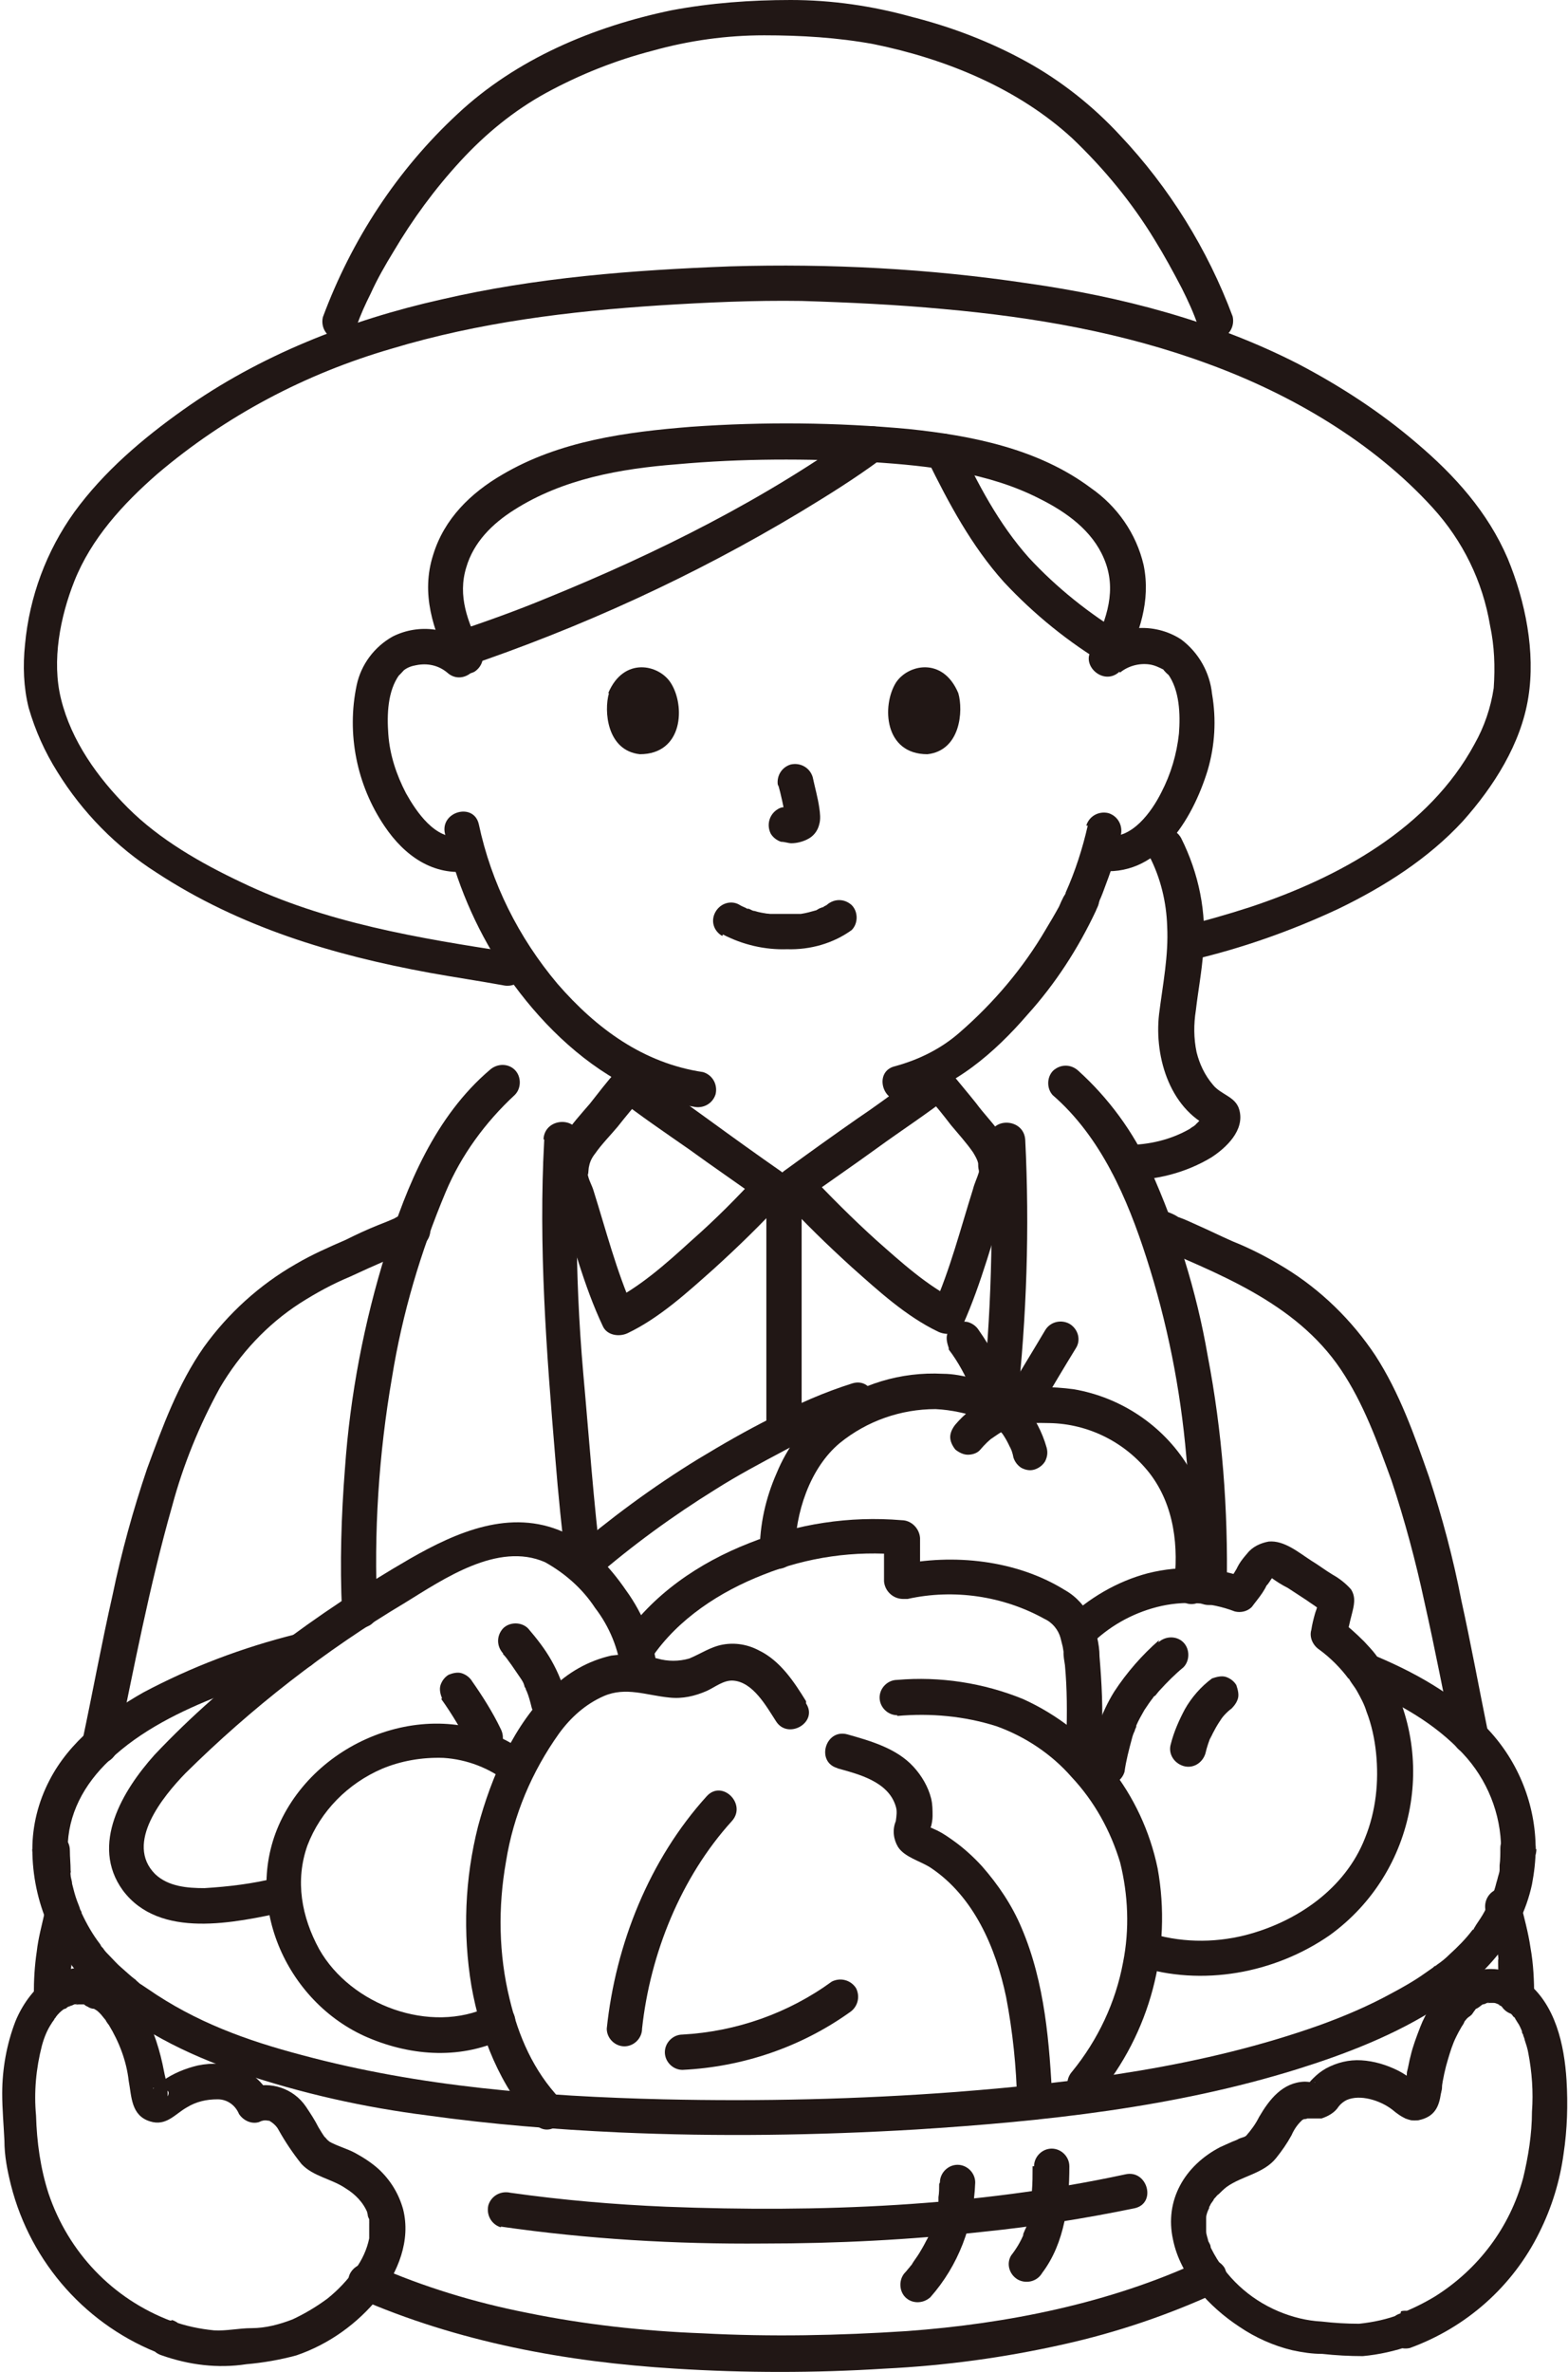 <?xml version="1.0" encoding="UTF-8"?>
<svg id="_レイヤー_1" data-name="レイヤー_1" xmlns="http://www.w3.org/2000/svg" version="1.1" viewBox="0 0 213.2 322.4">
  <!-- Generator: Adobe Illustrator 30.0.0, SVG Export Plug-In . SVG Version: 2.1.1 Build 123)  -->
  <defs>
    <style>
      .st0 {
        fill: #211715;
      }
    </style>
  </defs>
  <path class="st0" d="M48.5,44.3c.5-1.5,1.2-3,1.9-4.4.9-2,2-3.9,3.1-5.7,2.6-4.4,5.6-8.5,9.1-12.3,3.4-3.7,7.3-6.9,11.7-9.3,4.6-2.5,9.4-4.4,14.4-5.7,5-1.4,10.1-2.1,15.2-2.1,5,0,10,.3,14.9,1.2,9.8,2,19.6,6,27,12.8,4.3,4.1,8.1,8.7,11.2,13.8,1.3,2.1,2.5,4.3,3.7,6.6.8,1.6,1.6,3.3,2.2,5.1.4,1.3,1.7,2,3,1.7,1.3-.4,2-1.7,1.7-3-3.4-9.1-8.6-17.5-15.3-24.6-3.7-4-8-7.4-12.7-10-4.9-2.7-10.1-4.7-15.6-6.1-5.4-1.5-10.9-2.3-16.5-2.3-5.4,0-10.9.4-16.2,1.4-10.6,2.2-21.1,6.6-29.1,14.1-8.2,7.6-14.4,17.1-18.3,27.6-.3,1.3.4,2.6,1.7,3,1.3.3,2.6-.4,3-1.7Z"/>
  <path class="st0" d="M69.3,129.4c-12.4-1.9-25.1-4-36.5-9.5-5.5-2.6-11.1-5.8-15.4-10.1-4.1-4.1-7.7-9.1-9.1-14.8-1.3-5.2-.1-11.2,1.8-16,2.3-5.8,6.6-10.5,11.3-14.6,9.3-7.9,20.1-13.6,31.8-17,11.9-3.6,24.2-5.1,36.5-5.9,6.4-.4,12.8-.7,19.3-.6,6.5.2,12.9.5,19.3,1.1,12.3,1.1,24.5,3.2,36.1,7.5,11.2,4.1,22.3,10.6,30.4,19.5,4.1,4.5,6.8,10,7.8,16,.6,2.8.7,5.6.5,8.5-.4,2.7-1.3,5.3-2.6,7.6-6.2,11.5-18.5,18.2-30.6,22.2-3.1,1-6.2,1.9-9.3,2.6-3,.7-1.7,5.3,1.3,4.6,6.9-1.6,13.7-4,20.1-7,6.2-3,12.2-6.8,16.9-11.9,4.2-4.7,7.9-10.5,8.9-16.8,1-6.2-.4-13.1-2.8-18.9-2.7-6.3-7.2-11.3-12.4-15.7-4.9-4.2-10.3-7.7-16-10.7-11.5-5.9-24.2-9.2-36.9-11-13.4-2-26.9-2.7-40.4-2.3-13.2.5-26.4,1.5-39.3,4.5-12.5,2.8-24.7,7.6-35.1,15-5.5,3.9-10.8,8.4-14.8,13.9-3.8,5.3-6.1,11.5-6.7,18-.3,2.9-.2,5.8.5,8.6.9,3.1,2.2,6,3.9,8.7,3.4,5.5,8,10.2,13.5,13.7,11.3,7.4,24,11.2,37.1,13.6,3.3.6,6.7,1.1,10,1.7,1.3.3,2.6-.4,3-1.7.3-1.3-.4-2.6-1.7-3h0Z"/>
  <path class="st0" d="M64.3,88c-3-2.7-7.3-3.3-10.9-1.5-2.5,1.4-4.3,3.8-4.9,6.6-1.4,6.6,0,13.6,3.8,19.2,2.7,4,6.6,6.8,11.6,6.1,1.3-.4,2-1.7,1.7-3-.4-1.3-1.7-2-3-1.7-3.4.5-6-3.4-7.4-5.9-1.3-2.5-2.2-5.2-2.4-8-.2-2.7-.1-5.9,1.5-8.1-.3.4.7-.7.6-.6.5-.4,1.1-.6,1.7-.7,1.5-.3,3,0,4.2,1,2.3,2.1,5.7-1.3,3.4-3.4h0Z"/>
  <path class="st0" d="M152.3,91.4c1.1-.9,2.6-1.3,4-1.1.7.1,1.3.4,1.9.7-.1,0,.9,1,.6.6,1.6,2.2,1.7,5.5,1.5,8.1-.3,2.8-1.1,5.5-2.4,8-1.3,2.6-4,6.4-7.4,5.9-1.3-.3-2.6.4-3,1.7-.3,1.3.4,2.6,1.7,3,8.1,1.1,12.9-6.8,15-13.6,1-3.4,1.2-6.9.6-10.4-.3-2.9-1.8-5.6-4.2-7.4-3.7-2.4-8.6-2-11.8,1-2.3,2.1,1.1,5.5,3.4,3.4h0Z"/>
  <path class="st0" d="M82.8,94.2c-.7,2.4-.3,7.8,4.2,8.3,5.9,0,6.2-6.6,4.2-9.7-1.6-2.5-6.4-3.6-8.5,1.4Z"/>
  <path class="st0" d="M130.3,94.2c.7,2.4.3,7.8-4.2,8.3-5.9,0-6.2-6.6-4.3-9.7,1.6-2.5,6.4-3.6,8.5,1.4Z"/>
  <path class="st0" d="M147.9,112.2c-.7,3.1-1.7,6.2-3,9.1,0,0,.2-.4,0,0,0,.2-.2.4-.3.6-.2.4-.4.8-.6,1.3-.6,1.1-1.2,2.1-1.8,3.1-3.1,5.3-7.1,10-11.7,14-2.5,2.2-5.5,3.7-8.8,4.6-3,.7-1.7,5.3,1.3,4.6,6.7-1.6,12.3-6.5,16.7-11.6,3.8-4.2,6.9-9,9.3-14.1.1-.3.3-.6.4-1,0-.2.3-.8,0-.2.4-.8.7-1.7,1-2.5.8-2.1,1.5-4.3,2-6.6.3-1.3-.4-2.6-1.7-3-1.3-.3-2.6.4-3,1.7h0Z"/>
  <path class="st0" d="M98.3,127c2.7,1.4,5.7,2.1,8.7,2,3.2.1,6.3-.8,8.8-2.6.9-.9.9-2.5,0-3.4-1-.9-2.4-.9-3.4,0,.7-.6.2-.2,0,0-.2.1-.4.2-.5.3,0,0-.2,0-.3.1-.2.1-.3,0,.1,0-.3,0-.5.2-.7.3-.7.2-1.4.4-2.1.5.4,0,0,0-.2,0-.2,0-.4,0-.6,0-.5,0-1,0-1.5,0-.4,0-.9,0-1.3,0-.2,0-.4,0-.6,0,0,0-.8-.1-.2,0-.6-.1-1.3-.2-1.9-.4-.3,0-.5-.2-.8-.3-.6-.2.4.2-.2,0-.3-.2-.7-.3-1-.5-1.1-.7-2.6-.3-3.3.9s-.3,2.6.9,3.3h0Z"/>
  <path class="st0" d="M105.8,106.6c.4,1.4.7,2.9,1,4.4v-.6c0,.2,0,.4,0,.6v-.6c0,0,0,.2,0,.3l.2-.6c0,0,0,.1,0,.2l.4-.5c0,0,0,0-.1.1l.5-.4c-.1,0-.2.1-.3.2l.6-.2c-.2,0-.4.1-.6.2h.6c-.2,0-.4,0-.5,0h.6c-.2,0-.4,0-.6,0-.3,0-.6-.1-1,0-.3,0-.6.1-.9.3-1.1.7-1.5,2.1-.9,3.3,0,0,0,0,0,0,.3.5.8.9,1.4,1.1.5,0,1,.2,1.4.2.7,0,1.5-.2,2.1-.5.9-.4,1.5-1.2,1.7-2.1.2-.7.1-1.5,0-2.2-.2-1.4-.6-2.8-.9-4.2-.4-1.3-1.7-2-3-1.7h0c-1.3.4-2,1.7-1.7,3h0Z"/>
  <path class="st0" d="M126,148.9c1.2,1.3,2.3,2.7,3.3,4,1,1.2,2.1,2.4,3,3.7.3.5.6,1,.7,1.5,0,.3,0,.6.1,1,0,0,0,.7,0,.2-.2.7-.6,1.5-.8,2.3-1.7,5.4-3.1,10.9-5.4,16.1l3.3-.9c-4.1-2-7.7-5.3-11.1-8.3-3.2-2.9-6.3-6-9.3-9.2l-.5,3.8c3.3-2.4,6.7-4.7,10-7.1,3.3-2.4,6.7-4.6,9.9-7.1.9-.9.9-2.5,0-3.4-.9-.9-2.4-.9-3.4,0,.6-.5.4-.3,0,0-.2.2-.5.4-.7.5-.8.5-1.5,1.1-2.3,1.6-2.1,1.5-4.1,3-6.2,4.4-3.3,2.3-6.5,4.6-9.8,7-1.1.7-1.5,2.2-.8,3.4,0,.1.2.3.3.4,3,3.3,6.2,6.4,9.5,9.4,3.6,3.2,7.4,6.7,11.8,8.8,1.1.5,2.7.4,3.3-.9,2.6-5.8,4.1-11.8,6.1-17.8.1-.3.2-.6.3-.9-.3,1,.1-.3.2-.6.1-.4.2-.9.2-1.3,0-1.9-.4-3.7-1.5-5.2-1-1.5-2.4-2.9-3.5-4.4-1.2-1.5-2.4-2.9-3.6-4.4-2.1-2.3-5.4,1.1-3.4,3.4Z"/>
  <path class="st0" d="M104.2,163.9v30.6c0,3.1,4.8,3.1,4.8,0v-30.6c0-3.1-4.8-3.1-4.8,0Z"/>
  <path class="st0" d="M15.9,237.8c2.3-11.1,4.4-22.2,7.5-33.1,1.5-5.6,3.7-11,6.5-16.1,2.7-4.6,6.4-8.6,10.9-11.5,2.2-1.4,4.4-2.6,6.8-3.6,3.2-1.5,6.5-2.9,9.8-4.3l-1.2.3h0c3.1,0,3.1-4.8,0-4.8-.9.1-1.8.4-2.6.9-.7.3-1.4.6-2.2.9-1.5.6-3,1.3-4.4,2-2.3,1-4.6,2-6.8,3.3-4.9,2.8-9.2,6.7-12.5,11.3-3.5,5-5.6,10.8-7.7,16.5-1.9,5.6-3.5,11.4-4.7,17.2-1.5,6.6-2.7,13.2-4.1,19.8-.3,1.3.4,2.6,1.7,3,1.3.3,2.6-.4,3-1.7Z"/>
  <path class="st0" d="M76,155.9l-.9.4h-.1c-.8.5-1.3,1.5-1.1,2.5,0,.3.1.6.3.9l.4.5c.3.3.7.5,1.1.6h.6c.4,0,.8,0,1.2-.2l.9-.4h.1c1.1-.8,1.5-2.2.9-3.3l-.4-.5c-.3-.3-.7-.5-1.1-.6h-.6c-.4,0-.8,0-1.2.2h0Z"/>
  <path class="st0" d="M9.6,271.2c0-.9,0-1.7,0-2.6,0-.5,0-.9.1-1.4,0-.2,0-.4,0-.6,0-.1,0-.3,0-.4,0,.3,0,.3,0,.1.3-1.7.7-3.5,1.1-5.2.4-1.3-.4-2.6-1.7-3-1.3-.4-2.6.4-3,1.7-.4,1.8-.9,3.6-1.1,5.4-.3,2-.4,3.9-.4,5.9,0,1.3,1.1,2.4,2.4,2.4s2.4-1.1,2.4-2.4Z"/>
  <path class="st0" d="M202.4,259.8c.5,2,1,4,1.3,6,0,0,.1.9,0,.4,0,.2,0,.5,0,.7,0,.5,0,1,.1,1.5,0,1,0,2,0,3,0,1.3,1.1,2.4,2.4,2.4s2.4-1.1,2.4-2.4c0-2.2-.1-4.5-.5-6.7-.3-2.1-.9-4.2-1.4-6.3-.4-1.3-1.7-2-3-1.7-1.3.4-2,1.7-1.7,3h0Z"/>
  <path class="st0" d="M156.9,169.1h0l-1.2-.3c9.7,4.2,20.4,8.1,26.6,17.3,3.1,4.6,5,9.9,6.9,15.1,1.8,5.4,3.3,11,4.5,16.6,1.4,6.2,2.6,12.5,3.9,18.8.4,1.3,1.7,2,3,1.7s2-1.7,1.7-3c-1.2-5.9-2.3-11.9-3.6-17.8-1.1-5.7-2.6-11.3-4.4-16.8-2-5.7-4-11.4-7.3-16.5-3.2-4.8-7.4-8.9-12.3-11.9-2.3-1.4-4.6-2.6-7.1-3.6-1.6-.7-3.2-1.5-4.8-2.2-.9-.4-1.7-.8-2.6-1.1-.9-.6-2-.9-3-1.1-3.1,0-3.1,4.8,0,4.8h0Z"/>
  <path class="st0" d="M156.3,116.4c1.5,2.9,2.3,6.2,2.4,9.5.2,4-.6,7.9-1.1,11.9-.7,6,1.6,13.4,7.7,15.7l-1.4-1.1c.2.3-.2-1-.2-.6,0,.4,0-.7,0-.2,0,.3.3-.4,0,0-.1.1-.2.3-.3.5.3-.5,0,0-.1,0-.2.2-.4.4-.6.6-.4.3.2-.1-.2.2-.2.2-.5.3-.7.5-2.6,1.5-5.6,2.2-8.6,2.2-3.1,0-3.1,4.9,0,4.8,4,0,8-1,11.5-3.1,2-1.3,4.6-3.7,3.8-6.5-.5-1.8-2.5-2-3.6-3.4-1.1-1.3-1.8-2.8-2.2-4.4-.4-1.9-.4-3.8-.1-5.7.3-2.6.8-5.2,1-7.9.5-5.4-.6-10.7-3-15.5-1.5-2.7-5.6-.3-4.1,2.4h0Z"/>
  <path class="st0" d="M65.3,88c-1.7-3.5-3.1-7-1.9-10.9,1-3.4,3.5-5.9,6.5-7.8,6.6-4.2,14.4-5.6,22.1-6.2,8.8-.8,17.7-.8,26.6-.3,7.7.5,15.8,1.4,22.8,5,3.6,1.8,7.1,4.3,8.7,8.1,1.8,4.2.4,8.2-1.5,12.1-.6,1.1-.3,2.6.9,3.3,1.1.7,2.6.3,3.3-.9,2.1-4.3,3.7-8.7,2.7-13.6-1-4.3-3.6-8-7.2-10.5-7.1-5.3-16.1-7.1-24.8-8-9.8-.9-19.6-1-29.5-.3-8.8.7-17.9,1.9-25.7,6.5-4.3,2.5-7.9,6-9.4,10.9-1.7,5.3,0,10.2,2.3,15,.7,1.1,2.1,1.5,3.3.9,1.1-.7,1.5-2.1.9-3.3h0Z"/>
  <path class="st0" d="M152.9,86.3c-4.8-2.9-9.2-6.4-13-10.5-4.1-4.6-7-10.1-9.6-15.7-.7-1.1-2.1-1.5-3.3-.9-1.1.7-1.5,2.1-.9,3.3,2.9,5.9,6,11.7,10.4,16.6,4.1,4.4,8.8,8.2,14,11.3,2.6,1.6,5.1-2.5,2.4-4.1Z"/>
  <path class="st0" d="M63,90.7c16-5.4,31.3-12.4,45.8-21.1,3.8-2.3,7.5-4.6,11-7.2,1.1-.7,1.5-2.1.9-3.3-.7-1.1-2.1-1.5-3.3-.9-13.2,9.6-28.1,17-43.1,23.1-4.1,1.7-8.3,3.2-12.5,4.6-2.9,1-1.7,5.6,1.3,4.6h0Z"/>
  <path class="st0" d="M60.5,113.3c1.5,6.5,4.1,12.7,7.8,18.3,4,6,9.3,11.6,15.6,15.2,3.2,1.8,6.8,3,10.4,3.6,1.3.3,2.6-.4,3-1.7.3-1.3-.4-2.6-1.7-3-8.1-1.2-14.5-5.9-19.8-12-5.3-6.3-9-13.7-10.7-21.7-.7-3-5.3-1.7-4.6,1.3h0Z"/>
  <path class="st0" d="M83.8,145.6c-1.3,1.4-2.4,2.9-3.6,4.4-1.2,1.4-2.5,2.8-3.5,4.4-1,1.5-1.6,3.4-1.5,5.2,0,.4,0,.9.2,1.3,0,.2.5,1.3.3.8-.2-.5,0,0,0,.2,0,.2.1.4.2.6,1.9,6,3.4,12.1,6.1,17.8.6,1.2,2.2,1.4,3.3.9,4.4-2.1,8.2-5.6,11.8-8.8,3.3-3,6.5-6.1,9.5-9.4.9-1,.9-2.5,0-3.5-.1-.1-.3-.2-.4-.3-3.3-2.3-6.5-4.6-9.8-7-2.1-1.5-4.1-3-6.2-4.4-.8-.5-1.5-1.1-2.3-1.6-.2-.2-.5-.4-.7-.5-.3-.2-.6-.4,0,0-1-.9-2.4-.9-3.4,0-.9.9-.9,2.5,0,3.4,3.2,2.5,6.6,4.8,9.9,7.1,3.3,2.4,6.7,4.7,10,7.1l-.5-3.8c-2.9,3.2-6,6.3-9.3,9.2-3.4,3.1-7,6.3-11.1,8.3l3.3.9c-2.3-5.2-3.7-10.7-5.4-16.1-.2-.7-.7-1.5-.8-2.3.1.5.1-.8.2-1,.1-.6.4-1.2.8-1.7.9-1.3,2.1-2.5,3.1-3.7,1.1-1.4,2.2-2.7,3.3-4,2-2.3-1.3-5.7-3.4-3.4Z"/>
  <path class="st0" d="M74,154.9c-.8,14.5.3,28.8,1.5,43.2.4,5,.9,9.9,1.5,14.9,0,1.3,1.1,2.4,2.4,2.4,1.3,0,2.4-1.1,2.4-2.4-1.1-8.8-1.7-17.6-2.5-26.4-.6-6.9-.9-13.7-.9-20.7,0-3.7,0-7.4.3-11.1.2-3.1-4.6-3.1-4.8,0h0Z"/>
  <path class="st0" d="M51.3,218.9c-.5-10.6.2-21.3,2-31.7,1.4-8.7,3.9-17.1,7.3-25.2,2.1-5,5.4-9.5,9.4-13.2.9-.9.9-2.5,0-3.4-.9-.9-2.4-.9-3.4,0-7.4,6.3-11.3,15.7-14.1,24.7-3,9.6-4.9,19.5-5.6,29.5-.5,6.4-.7,12.9-.4,19.3.1,3.1,4.9,3.1,4.8,0h0Z"/>
  <path class="st0" d="M134.6,154.9c.5,12,.2,24-1.1,35.9,0,1.3,1.1,2.4,2.4,2.4,1.3,0,2.4-1.1,2.4-2.4,1.3-11.9,1.7-23.9,1.1-35.9-.2-3.1-5-3.1-4.8,0h0Z"/>
  <path class="st0" d="M143.1,148.8c6.6,5.7,10.2,14.1,12.8,22.2,2.8,8.7,4.6,17.7,5.4,26.9.6,5.9.8,11.9.7,17.9,0,3.1,4.7,3.1,4.8,0,.2-10.6-.6-21.2-2.6-31.6-1.5-8.7-4.2-17.3-7.8-25.3-2.3-5.1-5.7-9.7-9.8-13.4-1-.9-2.4-.9-3.4,0-.9.9-.9,2.5,0,3.4h0Z"/>
  <path class="st0" d="M134.5,190c-.9.4-1.7,1-2.5,1.6-.8.6-1.5,1.3-2.1,2-.4.5-.7,1.1-.7,1.7,0,.6.3,1.2.7,1.7.5.4,1.1.7,1.7.7.6,0,1.3-.2,1.7-.7.6-.7,1.2-1.3,1.9-1.8l-.5.4c.7-.5,1.4-1,2.2-1.4.5-.3.9-.8,1.1-1.4.2-.6,0-1.3-.2-1.8-.3-.5-.8-.9-1.4-1.1h-.6c-.4,0-.8,0-1.2.2h0Z"/>
  <path class="st0" d="M136.1,194.6c0,0,.1.2.2.2l-.4-.5c.7.9,1.2,1.8,1.6,2.8l-.2-.6c.2.5.4,1,.5,1.6.2.6.6,1.1,1.1,1.4.6.3,1.2.4,1.8.2.6-.2,1.1-.6,1.4-1.1.3-.6.4-1.2.2-1.9-.6-2.1-1.6-4-3-5.7-.5-.4-1.1-.7-1.7-.7-.6,0-1.2.3-1.7.7-.4.5-.7,1.1-.7,1.7v.6c.2.4.4.8.7,1.1h0Z"/>
  <path class="st0" d="M129,183.4c1.3,1.7,2.3,3.6,3.1,5.5l-.2-.6c.2.5.4,1.1.6,1.7.2.6.6,1.1,1.1,1.4,1.1.7,2.6.3,3.3-.9.3-.6.4-1.2.2-1.9-1-2.8-2.3-5.4-4-7.8-.3-.5-.8-.9-1.4-1.1-.6-.2-1.3,0-1.8.2-.5.3-.9.8-1.1,1.4-.2.6,0,1.3.2,1.9h0Z"/>
  <path class="st0" d="M142.1,180.8c-1.6,2.7-3.2,5.3-4.8,8-.7,1.1-.3,2.6.9,3.3,1.1.7,2.6.3,3.3-.9,1.6-2.7,3.2-5.4,4.8-8,.7-1.1.3-2.6-.9-3.3-1.1-.6-2.6-.3-3.3.9h0Z"/>
  <path class="st0" d="M191.9,281.9c-.3.3-.5.6-.6,1-.1.2-.2.4-.3.6-.2.4-.5.8-.7,1.1-.2.3-.3.6-.3.9-.1,1,.3,1.9,1.1,2.4l.6.2c.4.1.9.1,1.3,0l.6-.2c.4-.2.7-.5.9-.9.4-.7.9-1.4,1.3-2.2l-.4.5h0c.9-1,.9-2.5,0-3.4l-.5-.4c-.4-.2-.8-.3-1.2-.3h-.6c-.4.2-.8.4-1.1.7Z"/>
  <path class="st0" d="M48.6,312.3c13.7,6,28.4,8.7,43.2,9.6,9.5.6,19,.6,28.5,0,8.2-.4,16.3-1.5,24.3-3.3,7.2-1.6,14.3-4,21-7.1,1.1-.7,1.5-2.1.9-3.3-.7-1.1-2.1-1.5-3.3-.9-12.3,5.7-26.2,8.5-39.9,9.5-9.2.6-18.5.8-27.8.3-8-.3-16.1-1.2-23.9-2.8-7.1-1.4-14-3.5-20.6-6.4-1.2-.6-2.6-.2-3.3.9-.7,1.1-.3,2.6.9,3.3h0Z"/>
  <path class="st0" d="M200.5,272.3h0s0,.6,0,.6c.2-1,.4-2,.6-3,0-1.3-1.1-2.4-2.4-2.4h-.6c-.4.2-.8.4-1.1.7l-.4.5c-.2.4-.3.8-.3,1.2h0c0,0,0-.6,0-.6,0,.3,0,.5-.1.8,0,.2,0,.5-.1.7,0,.1,0,.3-.1.4,0,0,0,.1,0,.2,0,0,0,0,0,.1,0,0,0,.6,0,.6,0,1.3,1.1,2.4,2.4,2.4h.6c.4-.2.8-.4,1.1-.7.4-.5.7-1.1.7-1.7h0Z"/>
  <path class="st0" d="M15.5,270c0-.2,0-.5-.1-.7,0-.3-.2-.6-.4-.8-.4-.5-.9-.8-1.6-.9-.3,0-.6,0-1,0l-.6.2c-.4.2-.7.5-.9.9l-.2.6c-.1.4-.1.9,0,1.3,0,.2,0,.5.1.7,0,.3.2.6.4.8.2.3.4.5.7.6.3.2.6.3.9.3.3,0,.6,0,1,0l.6-.2c.4-.2.7-.5.9-.9l.2-.6c.1-.4.1-.9,0-1.3h0Z"/>
  <path class="st0" d="M68.1,302.6c11.8,1.7,23.7,2.4,35.7,2.3,10,0,19.9-.5,29.9-1.6,6.9-.7,13.8-1.8,20.6-3.2,3-.7,1.7-5.3-1.3-4.6-20.4,4.4-41.7,5.2-62.4,4.4-7.1-.3-14.1-.9-21.2-1.9-1.3-.3-2.6.4-3,1.7-.3,1.3.4,2.6,1.7,3h0Z"/>
  <path class="st0" d="M127.7,296.8c0,.6,0,1.2-.1,1.8,0,.2,0,.3,0,.5,0-.3,0-.2,0,0,0,.3,0,.6-.2.9-.2,1.2-.6,2.3-1,3.4,0,0-.3.8-.1.4-.1.3-.3.6-.4.8-.3.6-.6,1.1-.9,1.6-.3.5-.7,1-1,1.5,0,.1-.2.2-.3.4.1-.2.1-.2,0,0-.2.2-.4.5-.6.7-.9.9-.9,2.5,0,3.4.9.9,2.4.9,3.4,0,3.8-4.3,5.9-9.8,6.1-15.6,0-1.3-1.1-2.4-2.4-2.4s-2.4,1.1-2.4,2.4h0Z"/>
  <path class="st0" d="M140.4,294.4c0,1.2,0,2.3-.1,3.5,0,.3,0,.6,0,.9,0,.1-.1,1,0,.4,0,.5-.2,1.1-.3,1.6s-.2,1-.4,1.6c0,.3-.2.5-.3.8,0,0-.4.9-.1.4-.4,1-1,2-1.7,2.9-.7,1.1-.3,2.6.9,3.3,1.1.6,2.6.3,3.3-.9,3.1-4.1,3.7-9.5,3.7-14.5,0-1.3-1.1-2.4-2.4-2.4s-2.4,1.1-2.4,2.4h0Z"/>
  <path class="st0" d="M190.4,314.5c-1.8.7-3.7,1.1-5.6,1.3-1.7,0-3.4-.1-5.1-.3-2-.1-4-.6-5.9-1.4-4-1.7-7.2-4.7-9.1-8.5-.2-.4,0,.1-.1-.3,0-.2-.2-.5-.3-.7-.1-.5-.3-.9-.3-1.4,0-.4,0,.3,0-.3,0-.2,0-.4,0-.6s0-.4,0-.6c0-.6,0,.1,0-.3,0-.4.2-.9.4-1.3.1-.3,0,0,0,0,0-.1,0-.2.1-.3.1-.3.3-.5.5-.8,0-.1.1-.2.2-.3,0,0-.2.2,0,0,.2-.2.3-.4.5-.5.3-.3.7-.7,1.1-1,2.1-1.5,5-1.8,6.7-3.9.8-1,1.5-2,2.1-3.1.4-.9.9-1.6,1.6-2.2-.3.2.1,0,.3-.1-.5.2.5,0,.2,0-.2,0,.5,0,.4,0,.5,0,1.1,0,1.6,0,.9-.3,1.8-.8,2.3-1.6.3-.4.7-.7,1.1-.9,1.8-.8,4.5,0,6.2,1.3,1.3,1.1,2.6,1.9,4.4,1.2s2.1-2.3,2.3-4c.2-1.4.5-2.8.9-4.1.3-1,.6-2,1.1-3,.2-.4.4-.8.7-1.3.1-.2.3-.4.4-.7,0-.1.5-.6.2-.3.3-.3.6-.7.9-1,.1-.1.3-.2.4-.4.4-.4-.2,0,.1-.1s.6-.4.9-.6c.4-.2-.1,0,0,0,.2,0,.4-.1.6-.2,0,0,.6-.1.2,0s.1,0,.2,0c.2,0,.3,0,.5,0,.4,0-.5-.1,0,0,.3,0,.6.2.9.3-.6-.2.2.2.5.3,0,0,.5.4.2.1s.2.2.3.3c.3.3.6.6.8.9.2.2,0,0,0-.1,0,.1.2.2.2.3.1.2.2.3.3.5.3.4.5.9.7,1.4-.2-.3,0,.2.1.3,0,.2.2.5.2.7.2.6.4,1.2.5,1.8.5,2.6.7,5.3.5,8,0,3-.5,6.1-1.2,9-1.8,6.7-6.1,12.4-12,16.1-1.5.9-3.1,1.7-4.7,2.3-1.3.4-2,1.7-1.7,3,.4,1.3,1.7,2,3,1.7,7.7-2.8,14-8.4,17.6-15.7,1.7-3.4,2.8-7,3.3-10.7.5-3.3.6-6.7.4-10-.3-4.8-1.5-10.3-5.5-13.4-3.3-2.6-7.5-2.1-10.6.6-1.7,1.6-3,3.5-3.8,5.6-.5,1.3-1,2.6-1.3,3.9-.2.7-.3,1.5-.5,2.2,0,.4-.2,2.8-.4,2.9l.2-.5c0-.5.3-.7.9-.6.2,0,.8-.2.9,0,0-.2-.6-.5-.7-.6-.6-.5-1.3-1-2.1-1.4-1.6-.8-3.3-1.3-5-1.4-1.7-.1-3.3.3-4.8,1.1-.7.4-1.2.8-1.8,1.4-.2.2-.4.4-.5.6-.4,1,.9-.4.8-.1-.5,0-1-.1-1.4-.1-3,.1-4.8,2.4-6.2,4.8-.5,1-1.1,1.8-1.8,2.6.3-.2-.2.1-.2.1-.3.1-.7.2-1,.4-.8.3-1.6.7-2.3,1-4.8,2.5-7.6,7.2-6.4,12.6,1,4.9,4.9,9.1,9,11.8,2.2,1.5,4.7,2.6,7.2,3.2,1.4.3,2.7.5,4.1.5,1.8.2,3.7.3,5.5.3,2.2-.2,4.4-.7,6.4-1.4,1.3-.4,2-1.7,1.7-3-.4-1.3-1.7-2-2.9-1.7Z"/>
  <path class="st0" d="M23.2,315.4c-7.9-3-13.9-9.3-16.6-17.3-1.1-3.4-1.6-7-1.7-10.6-.3-3.2,0-6.4.8-9.5.3-1.1.7-2.1,1.3-3,.1-.2.3-.4.4-.6,0-.1.2-.2.2-.3,0,0-.3.4,0,0,.3-.4.6-.7,1-1,.3-.3-.4.2.2-.1.2,0,.3-.2.5-.3,0,0,.2,0,.3-.1.3-.2-.4.2-.1,0,.2,0,.4-.1.6-.2.1,0,.7-.1.3,0s.2,0,.3,0c.2,0,.4,0,.6,0-.6,0-.1,0,.2,0,.2,0,.3.1.5.2.4.1,0,0-.1,0,0,0,.2,0,.3.1.2.1.4.2.6.3.2.1.6.5.2.1.4.3.7.6,1,1,0,0,.5.6.4.5-.1-.1.3.5.4.6,1.4,2.3,2.4,4.9,2.7,7.6.4,2.1.3,4.7,2.9,5.5,2.2.7,3.4-1,5-1.9,1.3-.8,2.7-1.1,4.2-1.1,1.3,0,2.4.8,2.9,2,.6.9,1.7,1.4,2.7,1.1.4-.2.8-.3,1.2-.2.7,0-.3,0,.1,0,.1,0,.6.2.1,0,.5.3,1,.7,1.3,1.3.9,1.6,1.9,3.1,3.1,4.6,1.6,1.7,4.1,2,6,3.3,1.3.8,2.4,1.9,3,3.4-.2-.5,0,.1,0,.2,0,.2.1.4.2.6,0,.1,0,.3,0,.4.1.7,0-.5,0,.2,0,.4,0,.8,0,1.1,0,.2,0,.4,0,.5,0-.6,0,.3,0,.4-.3,1.5-1,3-1.9,4.2-1.1,1.5-2.3,2.8-3.8,4-1.5,1.1-3,2-4.7,2.8-1.8.7-3.7,1.2-5.6,1.2-1.7,0-3.4.4-5.1.3-2-.2-3.9-.6-5.8-1.3-1.3-.4-2.6.4-3,1.7-.4,1.3.4,2.6,1.7,3h0c3.7,1.3,7.6,1.8,11.5,1.2,2.3-.2,4.6-.6,6.8-1.2,4.4-1.5,8.3-4.3,11.2-7.9,2.6-3.4,4.4-7.7,3.3-12-.6-2.1-1.7-3.9-3.3-5.4-1-.9-2.1-1.6-3.2-2.2-1.1-.6-2.6-1-3.6-1.6.3.2-.1-.1-.2-.2,0,0-.5-.6-.3-.3-.3-.4-.6-.9-.9-1.4-.5-1-1.1-1.9-1.7-2.8-1.7-2.5-4.8-3.5-7.6-2.6l2.7,1.1c-1.9-3.7-5.9-4.9-9.8-4.1-1.7.4-3.4,1.1-4.8,2.1-.3.2-1.1.6-1.2,1-.1.2-.1-.2.1,0,.3.2,2.5-.2,1.8,1.1,0-.6,0-1.1-.2-1.7,0-.6-.2-1.1-.3-1.7-1-5.3-3.5-11.9-9.1-13.7-5.1-1.6-9.3,2.5-11.1,6.9-1.2,3.1-1.8,6.5-1.8,9.8,0,2.1.2,4.3.3,6.4,0,2.1.4,4.1.9,6.1,2.7,10.6,10.4,19.2,20.6,23,1.3.3,2.6-.4,3-1.7.3-1.3-.4-2.6-1.7-3Z"/>
  <path class="st0" d="M40.2,222.1c-7.2,1.8-14.1,4.4-20.7,7.9-5.1,2.9-10.1,6.7-12.8,12-1.5,2.9-2.3,6.1-2.3,9.3,0,3.1,4.8,3.1,4.8,0,0-4.7,2.2-8.8,5.7-12.1,4.2-4,9.7-6.7,15.1-8.8,3.8-1.4,7.6-2.7,11.5-3.7,3-.8,1.7-5.4-1.3-4.6h0Z"/>
  <path class="st0" d="M208.8,251.3c0-6-2.3-11.8-6.4-16.2-4.4-4.8-10.3-8-16.2-10.4l1.8,2.3h0c0-3.1-4.8-3.1-4.8,0h0c0,1.1.7,2,1.8,2.3,5.1,2.1,10.1,4.9,13.9,9,3.3,3.5,5.2,8.2,5.2,13,0,3.1,4.8,3.1,4.8,0h0Z"/>
  <path class="st0" d="M89.4,227.3c-.4-4.1-1.9-7.9-4.3-11.2-2.2-3.2-5-6.2-8.5-7.9l1.2,2.1h0c0-.9-.4-1.7-1.2-2.1-7.2-3.2-14.5,0-20.8,3.6-6.4,3.7-12.6,7.8-18.5,12.3-5.8,4.3-11.3,9.1-16.3,14.4-4.3,4.8-8.8,12.2-4.3,18.4,5,6.7,15.2,4.4,22.2,2.9,3-.7,1.7-5.3-1.3-4.6-3.2.8-6.5,1.2-9.8,1.4-2.3,0-4.9-.2-6.7-1.9-4.2-4.2,1.1-10.6,4.1-13.7,9-8.9,19-16.7,29.9-23.2,5.2-3.2,12.6-8.3,19-5.5l-1.2-2.1h0c0,.9.4,1.7,1.2,2.1,2.7,1.5,5.1,3.6,6.8,6.2,2,2.6,3.2,5.6,3.6,8.8,0,1.3,1.1,2.4,2.4,2.4,1.3,0,2.4-1.1,2.4-2.4h0Z"/>
  <path class="st0" d="M68.4,224.8c.3.3.6.7.8,1,0,0,.3.3,0,0s0,0,0,0c.1.1.2.3.3.4.4.6.9,1.3,1.3,1.9.2.3.4.6.5,1,0,.2.2.3.2.5.1.3-.2-.5,0-.1,0,0,0,.2.1.3.3.7.5,1.5.7,2.3.4,1.3,1.7,2,3,1.7,1.3-.4,2-1.7,1.7-3-.4-1.8-1.1-3.5-2-5.1-.9-1.6-2-3-3.2-4.4-.9-.9-2.5-.9-3.4,0-.9,1-.9,2.4,0,3.4h0Z"/>
  <path class="st0" d="M60,230.9c1.5,2.1,2.8,4.3,3.9,6.5.7,1.1,2.1,1.5,3.3.9,1.1-.7,1.5-2.1.9-3.3-1.1-2.3-2.5-4.5-3.9-6.5-.3-.5-.8-.9-1.4-1.1-.6-.2-1.3,0-1.8.2-.5.3-.9.8-1.1,1.4-.2.6,0,1.3.2,1.8h0Z"/>
  <path class="st0" d="M80.8,214.5c5.2-4.5,10.7-8.5,16.5-12.1,3-1.9,6.2-3.6,9.4-5.3,3.3-1.8,6.9-3.3,10.5-4.5,3-.8,1.7-5.5-1.3-4.6-3.8,1.2-7.5,2.8-11,4.7-3.4,1.7-6.7,3.6-10,5.6-6.2,3.8-12,8.1-17.5,12.8-.9.9-.9,2.5,0,3.4.9.9,2.4.9,3.4,0h0Z"/>
  <path class="st0" d="M148.2,223.6c2.5-2.5,5.6-4.3,9.1-5.2,3.5-.9,7.2-.7,10.6.6.8.2,1.7,0,2.3-.6.8-1.1,2.3-2.7,2.3-4.1l-.3,1.2c.3-.3.5-.7.8-1.1,0,0,0,0,.1-.1-.4,0-.6,0-.4,0,.8.6,1.6,1.1,2.4,1.5.9.6,1.7,1.1,2.6,1.7.4.3.9.6,1.3.9.3.2,1.3,1.1.6.3l-.3-1.2c0-.2,0-.2,0,0,0,.2-.1.4-.2.7,0,.4-.2.7-.3,1.1-.2.7-.4,1.5-.5,2.2-.3,1,.2,2.1,1.1,2.7,1.5,1.1,2.9,2.5,4,4l-.3-1.2c0,1.1.9,1.9,1.4,2.8.5.9,1,1.8,1.3,2.8.7,1.8,1.1,3.7,1.3,5.6.4,3.9,0,7.9-1.5,11.6-2.7,6.9-9.3,11.4-16.3,13.2-4.4,1.1-9,1-13.3-.4-2.9-1-4.2,3.7-1.3,4.6,8.7,2.8,18.6,1,26.1-4.2,11.9-8.6,14.9-25.1,6.8-37.3l.3,1.2c0-1.4-1.5-2.8-2.4-3.8-1.1-1.1-2.3-2.2-3.6-3.1l1.1,2.7c.3-1.1.5-2.2.8-3.3.3-1.2.6-2.3-.1-3.4-.7-.8-1.6-1.5-2.5-2-1-.6-1.9-1.3-2.9-1.9-1.7-1.1-3.7-2.8-5.8-2.6-1.1.2-2.2.7-2.9,1.6-.7.8-1.7,2-1.7,3.2l.3-1.2c-.4.7-.8,1.3-1.2,1.9l2.3-.6c-4.2-1.5-8.8-1.7-13.2-.6-4.2,1.1-8.1,3.4-11.2,6.4-2.3,2.1,1.1,5.5,3.4,3.4h0Z"/>
  <path class="st0" d="M157.6,222.9c-2.3,2-4.4,4.4-6.1,7-1.8,2.9-2.9,6.2-3.3,9.6-.3,1.3.4,2.6,1.7,3,1.3.3,2.6-.4,3-1.7.2-1.5.6-3,1-4.5.1-.4.2-.7.4-1.1,0-.2.2-.4.2-.6,0,.2,0,0,0-.1.3-.7.7-1.4,1.1-2.1.4-.6.8-1.2,1.2-1.7,0-.1.2-.2.3-.3.2-.2-.2.3,0,0,.2-.2.4-.5.6-.7,1-1.1,2.1-2.2,3.2-3.1.9-.9.9-2.5,0-3.4-.9-.9-2.4-.9-3.4,0h0Z"/>
  <path class="st0" d="M164.8,228.1c-1.5,1.1-2.8,2.6-3.7,4.2-.8,1.5-1.5,3.1-1.9,4.7-.4,1.3.4,2.6,1.7,3s2.6-.4,3-1.7c.2-.9.5-1.7.8-2.5l-.2.6c.5-1.1,1.1-2.2,1.8-3.1l-.4.5c.5-.7,1.1-1.3,1.8-1.8l-.5.4h0c.5-.4.9-.9,1.1-1.5.2-.6,0-1.3-.2-1.9-.3-.5-.8-.9-1.4-1.1-.6-.2-1.3,0-1.9.2h0Z"/>
  <path class="st0" d="M122,233.2c4.5-.4,9.1,0,13.5,1.4,3.9,1.4,7.5,3.8,10.2,6.9,3.1,3.3,5.3,7.3,6.6,11.6,1.1,4.4,1.3,9.1.4,13.6-1,5.4-3.4,10.5-6.9,14.8-.9,1-.9,2.4,0,3.4.9.9,2.5.9,3.4,0,7.2-8.6,10.2-20,8.2-31-2.1-10.1-8.8-18.7-18.3-23-5.4-2.2-11.3-3.1-17.1-2.6-1.3,0-2.4,1.1-2.4,2.4,0,1.3,1.1,2.4,2.4,2.4h0Z"/>
  <path class="st0" d="M113.8,240.3c2.9.8,7,1.8,8,5.2.2.6.1,1.3,0,2-.5,1.2-.3,2.5.3,3.5.9,1.4,3,1.9,4.4,2.8,5.9,3.9,8.9,10.9,10.3,17.6.9,4.7,1.4,9.5,1.5,14.3.2,3.1,5,3.1,4.8,0-.4-8-1-16.2-4.2-23.7-1.3-3.1-3.2-5.9-5.4-8.4-1.1-1.2-2.4-2.4-3.8-3.4-.7-.5-1.4-1-2.2-1.4-.6-.3-1.5-.6-1.8-1l.6,1.1c0,.2.2-.6.3-.7.1-.4.2-.9.2-1.4,0-.8,0-1.6-.2-2.4-.4-1.6-1.3-3.1-2.4-4.3-2.3-2.5-5.8-3.5-9-4.4-3-.8-4.3,3.8-1.3,4.6h0Z"/>
  <path class="st0" d="M109.6,231.2c-1.6-2.6-3.5-5.5-6.4-6.9-1.5-.8-3.2-1.1-4.9-.8-1.7.3-3.1,1.3-4.6,1.9-1.4.4-2.9.4-4.3,0-2.1-.5-4.2-.7-6.3-.4-3.1.7-5.9,2.3-8.1,4.5-5.1,4.8-8.2,12-10,18.7-1.8,7.1-2.1,14.5-.9,21.7,1.2,6.8,3.9,13.7,8.7,18.8,2.1,2.2,5.5-1.2,3.4-3.4-3.7-3.9-5.7-8.6-6.9-13.6-1.5-6.1-1.6-12.5-.5-18.7,1-6.3,3.5-12.2,7.2-17.4,1.6-2.2,3.6-4,6.1-5.1,3-1.3,5.8-.1,8.9.2,1.8.2,3.5-.2,5.1-.9,1.1-.5,2.3-1.5,3.6-1.4,2.7.2,4.5,3.5,5.8,5.5,1.6,2.6,5.8.2,4.1-2.4h0Z"/>
  <path class="st0" d="M88.6,225.3c3.6-5.3,9.3-9,15.2-11.3,6-2.4,12.4-3.3,18.8-2.7l-2.4-2.4v6c.1,1.3,1.2,2.4,2.6,2.4.2,0,.4,0,.6,0,6.3-1.4,13-.4,18.6,2.7,1.1.5,1.9,1.5,2.2,2.6.1.4.2.8.3,1.2,0,0,.2,1.2.1.7,0,.6.1,1.2.2,1.8.3,3.2.3,6.5.2,9.8-.1,3.1,4.7,3.1,4.8,0,.2-3.7,0-7.4-.3-11,0-1.7-.5-3.5-1.1-5.1-.8-1.6-2-3-3.6-3.9-6.6-4.1-15.2-5-22.7-3.4l3,2.3v-6c-.1-1.3-1.2-2.4-2.5-2.4-7.1-.6-14.2.5-20.7,3.1-6.9,2.7-13.2,7-17.4,13.2-1.7,2.6,2.4,5,4.1,2.4h0Z"/>
  <path class="st0" d="M87.3,275.7c1.1-10.2,5.3-20.6,12.2-28.2,2.1-2.3-1.3-5.7-3.4-3.4-7.8,8.6-12.4,20.1-13.6,31.6,0,1.3,1.1,2.4,2.4,2.4,1.3,0,2.4-1.1,2.4-2.4h0Z"/>
  <path class="st0" d="M92.8,281.3c8.2-.4,16.1-3.1,22.7-7.8,1.1-.7,1.5-2.1.9-3.3-.7-1.1-2.1-1.5-3.3-.9-5.9,4.3-13,6.8-20.3,7.2-1.3,0-2.4,1.1-2.4,2.4,0,1.3,1.1,2.4,2.4,2.4Z"/>
  <path class="st0" d="M4.4,251.3c0,7.2,3,14,8.2,19,5.6,5.4,12.8,8.9,20.1,11.4,8.3,2.8,16.8,4.7,25.5,5.8,8.6,1.2,17.3,1.9,26,2.3,13.5.6,26.9.4,40.4-.4,17.4-1.1,35.1-3,51.8-8.2,12.5-3.9,28.8-10.8,31.9-25.1.3-1.6.5-3.2.5-4.9,0-3.1-4.8-3.1-4.8,0,0,.8,0,1.5-.1,2.3,0,.5,0,0,0,0,0,.2,0,.4,0,.6,0,.4-.2.8-.3,1.3-.2.6-.3,1.3-.6,1.9,0,.2-.5,1.2-.2.6-.1.3-.3.7-.5,1-.3.6-.6,1.2-1,1.8-.2.3-.4.6-.6.9-.1.2-.2.3-.3.5,0,.1-.1.2-.2.3.2-.2.2-.3,0-.1-.9,1.2-2,2.3-3.1,3.3-.5.5-1.1,1-1.7,1.4,0,0-.6.5-.2.1-.2.1-.3.3-.5.4-.3.2-.7.5-1,.7-1.4,1-3,1.9-4.5,2.7-3.1,1.7-6.4,3.1-9.7,4.3-16,5.7-32.9,7.8-49.5,9.1-13.3,1-26.6,1.3-39.8,1-16.6-.4-33.1-1.7-49.1-6-7.6-2-14.5-4.5-21-9-.3-.2-.6-.4-.9-.6-.2-.1-.4-.3-.5-.4.4.3-.2-.1-.2-.2-.7-.5-1.3-1.1-2-1.7-.6-.5-1.1-1.1-1.6-1.6-.3-.3-.6-.6-.8-.9-.1-.2-.3-.3-.4-.5-.4-.5.3.4-.1-.2-1-1.3-1.8-2.7-2.5-4.2,0-.2-.1-.3-.2-.5-.2-.4.2.5,0,0-.1-.4-.3-.8-.4-1.1-.3-.8-.5-1.6-.7-2.4,0-.4-.2-.8-.2-1.2,0,0-.1-.7,0-.3s0-.3,0-.3c0-.9-.1-1.8-.1-2.7,0-3.1-4.8-3.1-4.8,0h0Z"/>
  <path class="st0" d="M71.6,238.3c-10.9-8.3-27.2-3.1-33.2,8.7-5.7,11.2.4,25.1,11.6,29.9,6.1,2.6,12.9,3,18.9,0,1.1-.7,1.5-2.1.9-3.3-.7-1.1-2.1-1.5-3.3-.9-8,3.8-18.8-.2-23.1-7.8-2.4-4.4-3.3-9.3-1.6-14.1,1.8-4.7,5.5-8.4,10.1-10.4,2.6-1.1,5.5-1.6,8.4-1.5,3.2.2,6.3,1.4,8.8,3.4,1.1.7,2.6.3,3.3-.9.6-1.1.3-2.6-.9-3.3h0Z"/>
  <path class="st0" d="M164.5,215.6c.9-5.6-.2-11.4-3-16.4-3.4-5.5-9.1-9.3-15.5-10.4-1.5-.2-3-.3-4.5-.3-1.7.2-3.4.2-5,0-1.4-.3-2.8-.7-4.2-1.2-1.3-.3-2.7-.6-4.1-.6-5.7-.3-11.3,1.4-15.9,4.8-1.5,1.1-2.9,2.4-4,3.9-1.1,1.5-2,3.1-2.7,4.8-1.5,3.4-2.3,7-2.3,10.7,0,3.1,4.7,3.1,4.8,0,0-5.2,2-11.4,6.1-14.8,3.7-3,8.3-4.6,13-4.6,2.2.1,4.3.6,6.4,1.3,3.1.9,6,.5,9.1.6,5.3.1,10.3,2.6,13.6,6.8,3.4,4.4,4,10.1,3.3,15.4,0,1.3,1.1,2.4,2.4,2.4,1.3,0,2.4-1.1,2.4-2.4h0Z"/>
</svg>